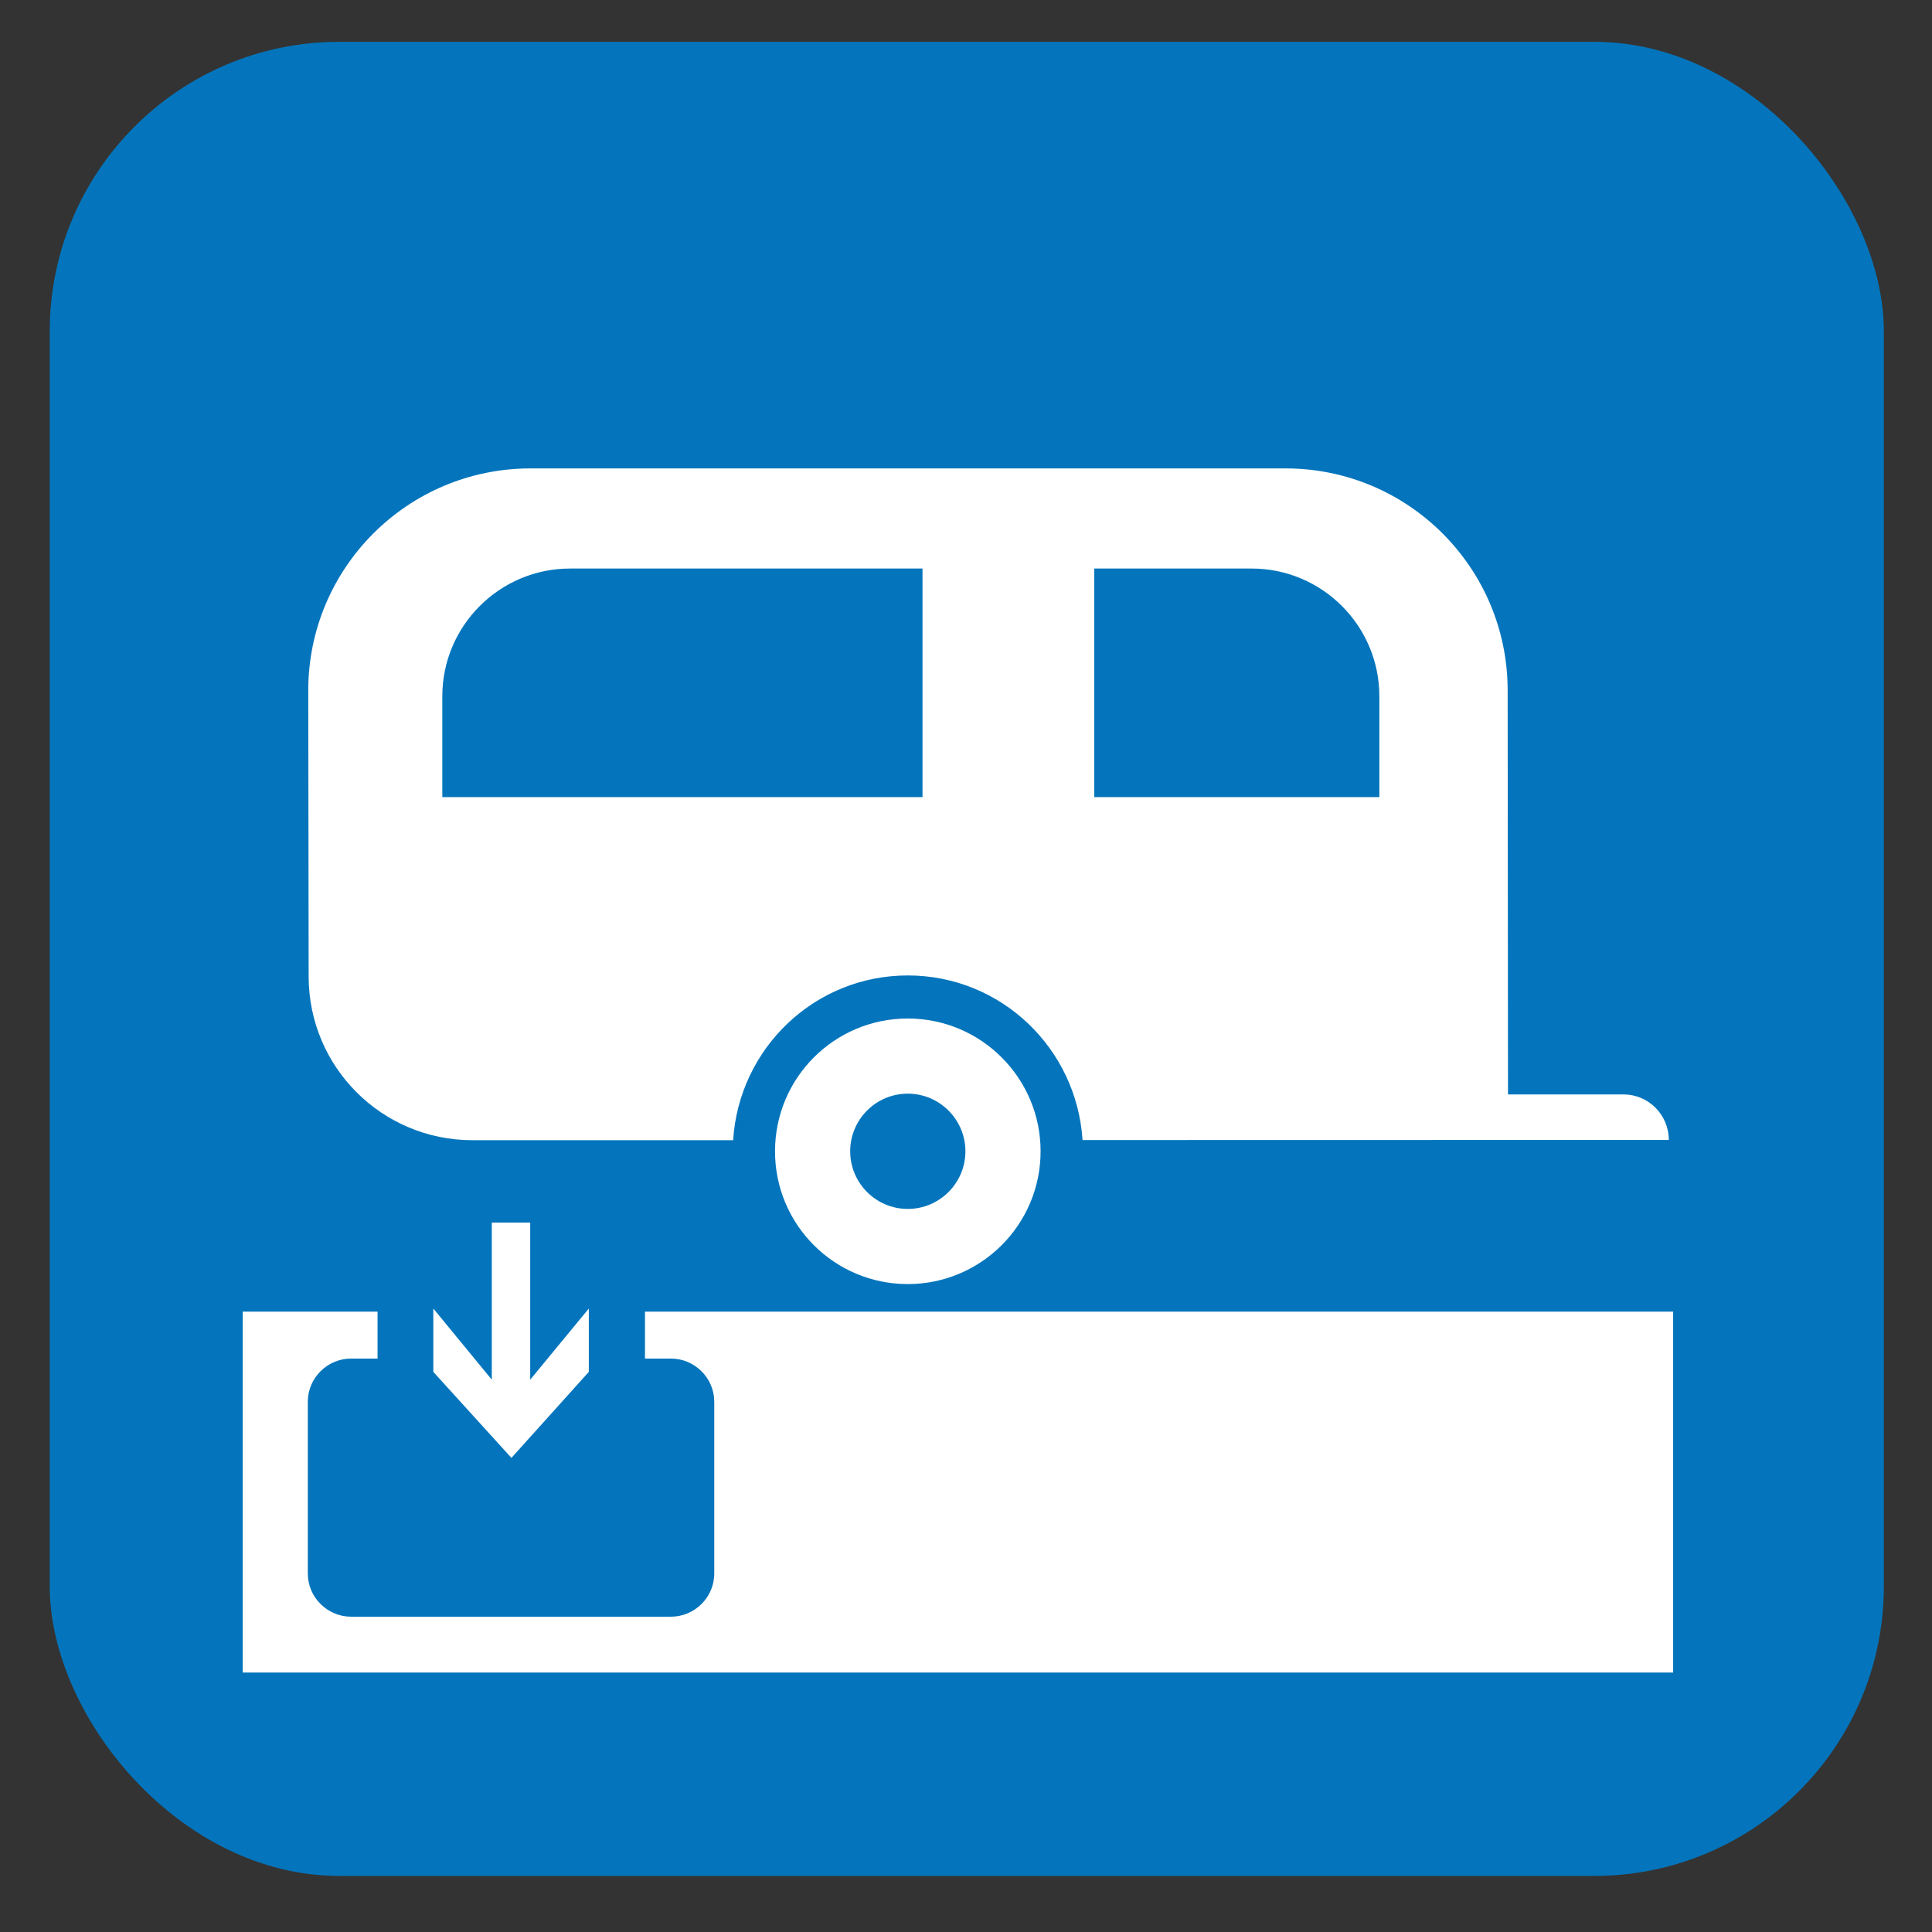 <?xml version="1.0" encoding="UTF-8"?>
<svg xmlns="http://www.w3.org/2000/svg" viewBox="0 0 628.12 628.12">
  <rect x="0" y="0" width="628.12" height="628.12" fill="#333333" stroke="none"/>
  <g id="OP_brand_blue" data-name="OP brand blue">
    <rect x="16.17" y="13.6" width="596.29" height="596.29" rx="94.13" ry="94.13" style="fill: #0475bc;"/>
  </g>
  <g id="trailer_dump_fill_station" data-name="trailer dump/fill station">
    <g>
      <path d="M295.13,331.13c-23.84,0-43.16,19.3-43.16,43.18s19.33,43.16,43.16,43.16,43.18-19.33,43.18-43.16-19.35-43.18-43.18-43.18Zm0,61.91c-10.32,0-18.72-8.38-18.72-18.74s8.4-18.74,18.72-18.74,18.74,8.42,18.74,18.74-8.4,18.74-18.74,18.74Z" style="fill: #fff;"/>
      <path d="M542.55,370.6c0-8.13-6.57-14.78-14.72-14.78h-37.56l-.11-131.32c0-39.89-32.34-72.21-72.2-72.21H172.46c-39.9,0-72.24,32.32-72.24,72.21l.13,92.99c0,29.4,23.81,53.2,53.21,53.2h84.79c1.9-29.86,26.47-53.56,56.79-53.56s54.89,23.7,56.81,53.51l190.62-.04Zm-186.78-185.76h51.16c22.89,0,41.52,18.62,41.52,41.54v32.78h-92.69v-74.32Zm-55.84,74.32H143.8v-32.78c0-22.92,18.64-41.54,41.54-41.54h114.58v74.32Z" style="fill: #fff;"/>
      <path d="M78.91,543.76h465.05v-117.32H209.69v15.25h8.44c7.73,0,14.09,6.32,14.09,14.06v55.8c0,7.75-6.36,14.06-14.09,14.06H114.16c-7.75,0-14.09-6.32-14.09-14.06v-55.8c0-7.75,6.34-14.06,14.09-14.06h8.59v-15.25h-43.84v117.32Z" style="fill: #fff;"/>
      <polygon points="159.89 397.47 159.89 448.55 140.88 425.43 140.88 446.02 166.27 473.98 191.43 446.02 191.43 425.43 172.38 448.55 172.38 397.47 159.89 397.47" style="fill: #fff;"/>
    </g>
  </g>
</svg>